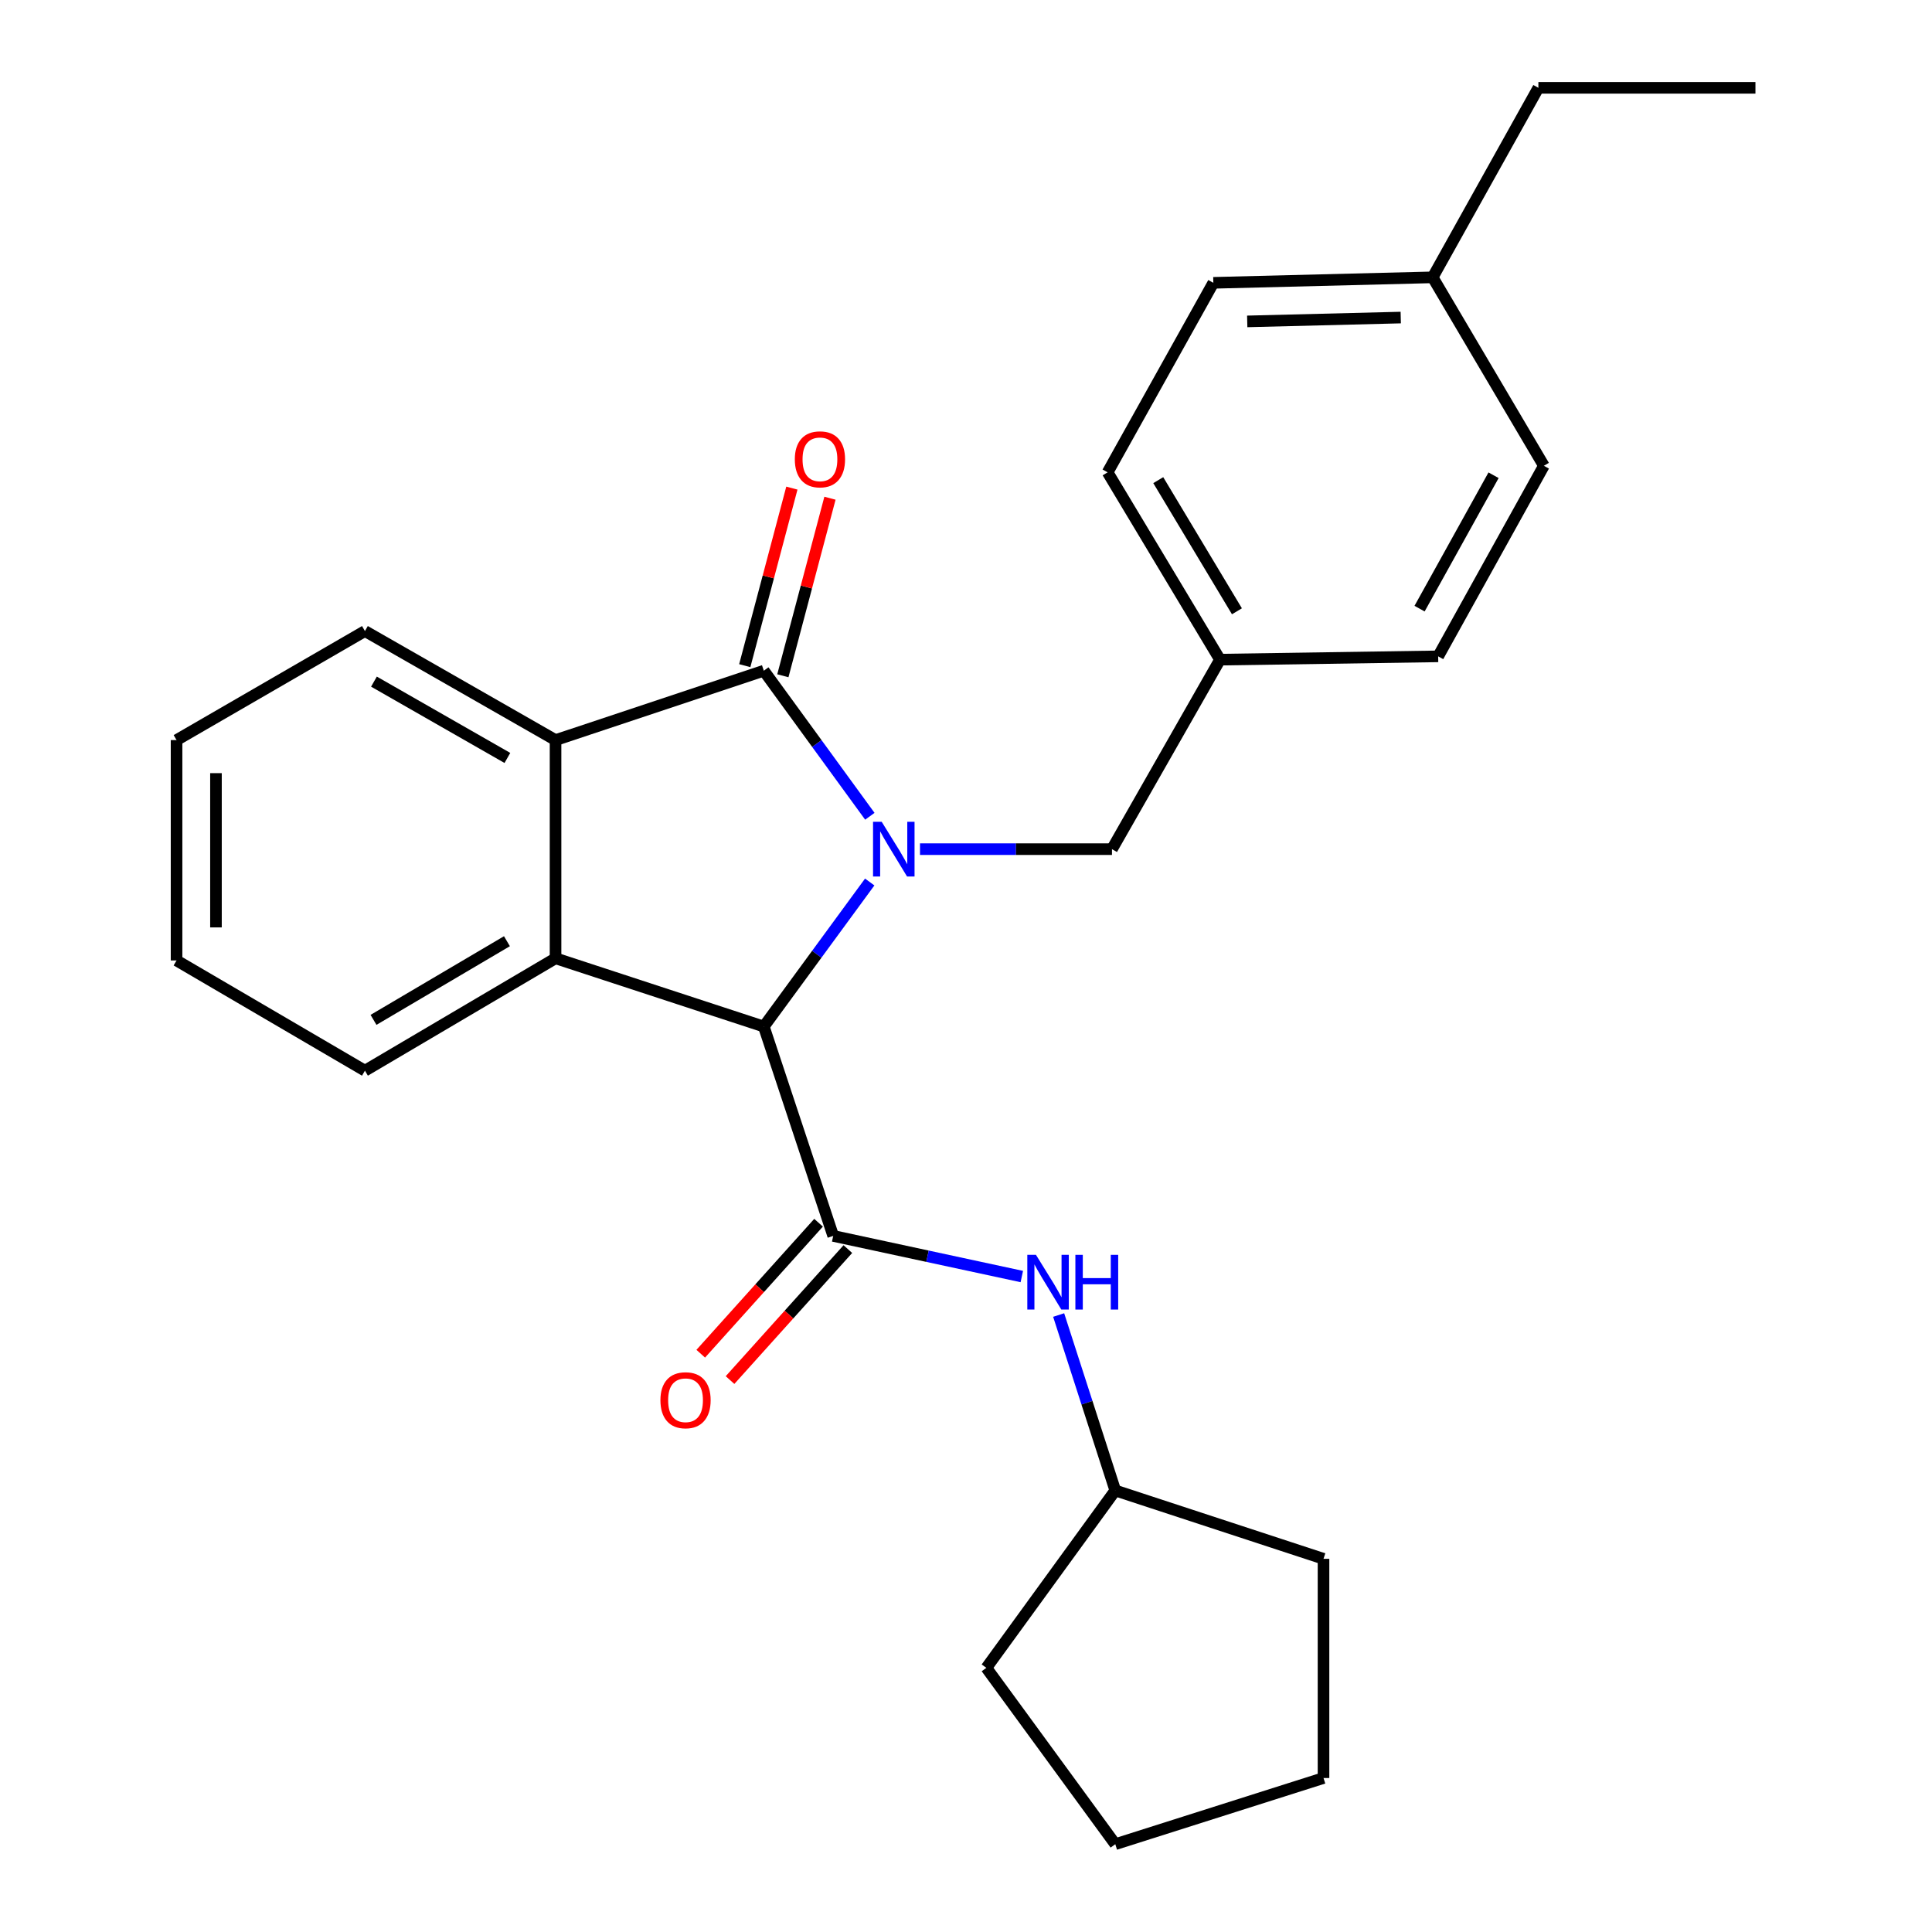 <?xml version='1.0' encoding='iso-8859-1'?>
<svg version='1.1' baseProfile='full'
              xmlns='http://www.w3.org/2000/svg'
                      xmlns:rdkit='http://www.rdkit.org/xml'
                      xmlns:xlink='http://www.w3.org/1999/xlink'
                  xml:space='preserve'
width='1000px' height='1000px' viewBox='0 0 1000 1000'>
<!-- END OF HEADER -->
<rect style='opacity:1.0;fill:#FFFFFF;stroke:none' width='1000' height='1000' x='0' y='0'> </rect>
<path class='bond-0' d='M 450.229,422.502 L 422.787,384.83' style='fill:none;fill-rule:evenodd;stroke:#0000FF;stroke-width:6px;stroke-linecap:butt;stroke-linejoin:miter;stroke-opacity:1' />
<path class='bond-0' d='M 422.787,384.83 L 395.345,347.159' style='fill:none;fill-rule:evenodd;stroke:#000000;stroke-width:6px;stroke-linecap:butt;stroke-linejoin:miter;stroke-opacity:1' />
<path class='bond-1' d='M 450.164,456.524 L 422.754,493.929' style='fill:none;fill-rule:evenodd;stroke:#0000FF;stroke-width:6px;stroke-linecap:butt;stroke-linejoin:miter;stroke-opacity:1' />
<path class='bond-1' d='M 422.754,493.929 L 395.345,531.334' style='fill:none;fill-rule:evenodd;stroke:#000000;stroke-width:6px;stroke-linecap:butt;stroke-linejoin:miter;stroke-opacity:1' />
<path class='bond-6' d='M 476.189,439.519 L 525.871,439.519' style='fill:none;fill-rule:evenodd;stroke:#0000FF;stroke-width:6px;stroke-linecap:butt;stroke-linejoin:miter;stroke-opacity:1' />
<path class='bond-6' d='M 525.871,439.519 L 575.554,439.519' style='fill:none;fill-rule:evenodd;stroke:#000000;stroke-width:6px;stroke-linecap:butt;stroke-linejoin:miter;stroke-opacity:1' />
<path class='bond-4' d='M 395.345,347.159 L 287.55,383.072' style='fill:none;fill-rule:evenodd;stroke:#000000;stroke-width:6px;stroke-linecap:butt;stroke-linejoin:miter;stroke-opacity:1' />
<path class='bond-7' d='M 405.203,349.775 L 417.397,303.824' style='fill:none;fill-rule:evenodd;stroke:#000000;stroke-width:6px;stroke-linecap:butt;stroke-linejoin:miter;stroke-opacity:1' />
<path class='bond-7' d='M 417.397,303.824 L 429.591,257.873' style='fill:none;fill-rule:evenodd;stroke:#FF0000;stroke-width:6px;stroke-linecap:butt;stroke-linejoin:miter;stroke-opacity:1' />
<path class='bond-7' d='M 385.487,344.543 L 397.681,298.592' style='fill:none;fill-rule:evenodd;stroke:#000000;stroke-width:6px;stroke-linecap:butt;stroke-linejoin:miter;stroke-opacity:1' />
<path class='bond-7' d='M 397.681,298.592 L 409.875,252.641' style='fill:none;fill-rule:evenodd;stroke:#FF0000;stroke-width:6px;stroke-linecap:butt;stroke-linejoin:miter;stroke-opacity:1' />
<path class='bond-2' d='M 395.345,531.334 L 431.269,639.707' style='fill:none;fill-rule:evenodd;stroke:#000000;stroke-width:6px;stroke-linecap:butt;stroke-linejoin:miter;stroke-opacity:1' />
<path class='bond-3' d='M 395.345,531.334 L 287.55,496.011' style='fill:none;fill-rule:evenodd;stroke:#000000;stroke-width:6px;stroke-linecap:butt;stroke-linejoin:miter;stroke-opacity:1' />
<path class='bond-5' d='M 431.269,639.707 L 480.079,650.222' style='fill:none;fill-rule:evenodd;stroke:#000000;stroke-width:6px;stroke-linecap:butt;stroke-linejoin:miter;stroke-opacity:1' />
<path class='bond-5' d='M 480.079,650.222 L 528.89,660.737' style='fill:none;fill-rule:evenodd;stroke:#0000FF;stroke-width:6px;stroke-linecap:butt;stroke-linejoin:miter;stroke-opacity:1' />
<path class='bond-8' d='M 423.686,632.886 L 393.193,666.782' style='fill:none;fill-rule:evenodd;stroke:#000000;stroke-width:6px;stroke-linecap:butt;stroke-linejoin:miter;stroke-opacity:1' />
<path class='bond-8' d='M 393.193,666.782 L 362.701,700.679' style='fill:none;fill-rule:evenodd;stroke:#FF0000;stroke-width:6px;stroke-linecap:butt;stroke-linejoin:miter;stroke-opacity:1' />
<path class='bond-8' d='M 438.851,646.528 L 408.359,680.425' style='fill:none;fill-rule:evenodd;stroke:#000000;stroke-width:6px;stroke-linecap:butt;stroke-linejoin:miter;stroke-opacity:1' />
<path class='bond-8' d='M 408.359,680.425 L 377.866,714.321' style='fill:none;fill-rule:evenodd;stroke:#FF0000;stroke-width:6px;stroke-linecap:butt;stroke-linejoin:miter;stroke-opacity:1' />
<path class='bond-11' d='M 287.55,496.011 L 188.89,554.181' style='fill:none;fill-rule:evenodd;stroke:#000000;stroke-width:6px;stroke-linecap:butt;stroke-linejoin:miter;stroke-opacity:1' />
<path class='bond-11' d='M 262.391,487.165 L 193.329,527.883' style='fill:none;fill-rule:evenodd;stroke:#000000;stroke-width:6px;stroke-linecap:butt;stroke-linejoin:miter;stroke-opacity:1' />
<path class='bond-26' d='M 287.55,496.011 L 287.55,383.072' style='fill:none;fill-rule:evenodd;stroke:#000000;stroke-width:6px;stroke-linecap:butt;stroke-linejoin:miter;stroke-opacity:1' />
<path class='bond-13' d='M 287.55,383.072 L 188.89,326.636' style='fill:none;fill-rule:evenodd;stroke:#000000;stroke-width:6px;stroke-linecap:butt;stroke-linejoin:miter;stroke-opacity:1' />
<path class='bond-13' d='M 262.623,392.313 L 193.56,352.808' style='fill:none;fill-rule:evenodd;stroke:#000000;stroke-width:6px;stroke-linecap:butt;stroke-linejoin:miter;stroke-opacity:1' />
<path class='bond-10' d='M 547.958,680.656 L 562.611,726.062' style='fill:none;fill-rule:evenodd;stroke:#0000FF;stroke-width:6px;stroke-linecap:butt;stroke-linejoin:miter;stroke-opacity:1' />
<path class='bond-10' d='M 562.611,726.062 L 577.265,771.469' style='fill:none;fill-rule:evenodd;stroke:#000000;stroke-width:6px;stroke-linecap:butt;stroke-linejoin:miter;stroke-opacity:1' />
<path class='bond-9' d='M 575.554,439.519 L 631.468,341.436' style='fill:none;fill-rule:evenodd;stroke:#000000;stroke-width:6px;stroke-linecap:butt;stroke-linejoin:miter;stroke-opacity:1' />
<path class='bond-14' d='M 631.468,341.436 L 744.396,339.725' style='fill:none;fill-rule:evenodd;stroke:#000000;stroke-width:6px;stroke-linecap:butt;stroke-linejoin:miter;stroke-opacity:1' />
<path class='bond-15' d='M 631.468,341.436 L 573.298,244.475' style='fill:none;fill-rule:evenodd;stroke:#000000;stroke-width:6px;stroke-linecap:butt;stroke-linejoin:miter;stroke-opacity:1' />
<path class='bond-15' d='M 640.235,316.398 L 599.516,248.526' style='fill:none;fill-rule:evenodd;stroke:#000000;stroke-width:6px;stroke-linecap:butt;stroke-linejoin:miter;stroke-opacity:1' />
<path class='bond-19' d='M 577.265,771.469 L 510.539,863.274' style='fill:none;fill-rule:evenodd;stroke:#000000;stroke-width:6px;stroke-linecap:butt;stroke-linejoin:miter;stroke-opacity:1' />
<path class='bond-20' d='M 577.265,771.469 L 685.048,806.838' style='fill:none;fill-rule:evenodd;stroke:#000000;stroke-width:6px;stroke-linecap:butt;stroke-linejoin:miter;stroke-opacity:1' />
<path class='bond-21' d='M 188.89,554.181 L 91.385,497.133' style='fill:none;fill-rule:evenodd;stroke:#000000;stroke-width:6px;stroke-linecap:butt;stroke-linejoin:miter;stroke-opacity:1' />
<path class='bond-12' d='M 741.54,143.548 L 628.023,146.393' style='fill:none;fill-rule:evenodd;stroke:#000000;stroke-width:6px;stroke-linecap:butt;stroke-linejoin:miter;stroke-opacity:1' />
<path class='bond-12' d='M 725.024,164.367 L 645.562,166.358' style='fill:none;fill-rule:evenodd;stroke:#000000;stroke-width:6px;stroke-linecap:butt;stroke-linejoin:miter;stroke-opacity:1' />
<path class='bond-18' d='M 741.54,143.548 L 796.265,45.455' style='fill:none;fill-rule:evenodd;stroke:#000000;stroke-width:6px;stroke-linecap:butt;stroke-linejoin:miter;stroke-opacity:1' />
<path class='bond-27' d='M 741.54,143.548 L 799.109,241.087' style='fill:none;fill-rule:evenodd;stroke:#000000;stroke-width:6px;stroke-linecap:butt;stroke-linejoin:miter;stroke-opacity:1' />
<path class='bond-22' d='M 188.89,326.636 L 91.385,383.072' style='fill:none;fill-rule:evenodd;stroke:#000000;stroke-width:6px;stroke-linecap:butt;stroke-linejoin:miter;stroke-opacity:1' />
<path class='bond-17' d='M 744.396,339.725 L 799.109,241.087' style='fill:none;fill-rule:evenodd;stroke:#000000;stroke-width:6px;stroke-linecap:butt;stroke-linejoin:miter;stroke-opacity:1' />
<path class='bond-17' d='M 734.765,315.035 L 773.064,245.988' style='fill:none;fill-rule:evenodd;stroke:#000000;stroke-width:6px;stroke-linecap:butt;stroke-linejoin:miter;stroke-opacity:1' />
<path class='bond-16' d='M 573.298,244.475 L 628.023,146.393' style='fill:none;fill-rule:evenodd;stroke:#000000;stroke-width:6px;stroke-linecap:butt;stroke-linejoin:miter;stroke-opacity:1' />
<path class='bond-23' d='M 796.265,45.455 L 908.615,45.455' style='fill:none;fill-rule:evenodd;stroke:#000000;stroke-width:6px;stroke-linecap:butt;stroke-linejoin:miter;stroke-opacity:1' />
<path class='bond-24' d='M 510.539,863.274 L 577.265,954.545' style='fill:none;fill-rule:evenodd;stroke:#000000;stroke-width:6px;stroke-linecap:butt;stroke-linejoin:miter;stroke-opacity:1' />
<path class='bond-25' d='M 685.048,806.838 L 685.048,920.299' style='fill:none;fill-rule:evenodd;stroke:#000000;stroke-width:6px;stroke-linecap:butt;stroke-linejoin:miter;stroke-opacity:1' />
<path class='bond-28' d='M 91.385,497.133 L 91.385,383.072' style='fill:none;fill-rule:evenodd;stroke:#000000;stroke-width:6px;stroke-linecap:butt;stroke-linejoin:miter;stroke-opacity:1' />
<path class='bond-28' d='M 111.784,480.024 L 111.784,400.181' style='fill:none;fill-rule:evenodd;stroke:#000000;stroke-width:6px;stroke-linecap:butt;stroke-linejoin:miter;stroke-opacity:1' />
<path class='bond-29' d='M 577.265,954.545 L 685.048,920.299' style='fill:none;fill-rule:evenodd;stroke:#000000;stroke-width:6px;stroke-linecap:butt;stroke-linejoin:miter;stroke-opacity:1' />
<path  class='atom-0' d='M 456.366 425.359
L 465.646 440.359
Q 466.566 441.839, 468.046 444.519
Q 469.526 447.199, 469.606 447.359
L 469.606 425.359
L 473.366 425.359
L 473.366 453.679
L 469.486 453.679
L 459.526 437.279
Q 458.366 435.359, 457.126 433.159
Q 455.926 430.959, 455.566 430.279
L 455.566 453.679
L 451.886 453.679
L 451.886 425.359
L 456.366 425.359
' fill='#0000FF'/>
<path  class='atom-6' d='M 536.214 649.504
L 545.494 664.504
Q 546.414 665.984, 547.894 668.664
Q 549.374 671.344, 549.454 671.504
L 549.454 649.504
L 553.214 649.504
L 553.214 677.824
L 549.334 677.824
L 539.374 661.424
Q 538.214 659.504, 536.974 657.304
Q 535.774 655.104, 535.414 654.424
L 535.414 677.824
L 531.734 677.824
L 531.734 649.504
L 536.214 649.504
' fill='#0000FF'/>
<path  class='atom-6' d='M 556.614 649.504
L 560.454 649.504
L 560.454 661.544
L 574.934 661.544
L 574.934 649.504
L 578.774 649.504
L 578.774 677.824
L 574.934 677.824
L 574.934 664.744
L 560.454 664.744
L 560.454 677.824
L 556.614 677.824
L 556.614 649.504
' fill='#0000FF'/>
<path  class='atom-8' d='M 411.401 237.745
Q 411.401 230.945, 414.761 227.145
Q 418.121 223.345, 424.401 223.345
Q 430.681 223.345, 434.041 227.145
Q 437.401 230.945, 437.401 237.745
Q 437.401 244.625, 434.001 248.545
Q 430.601 252.425, 424.401 252.425
Q 418.161 252.425, 414.761 248.545
Q 411.401 244.665, 411.401 237.745
M 424.401 249.225
Q 428.721 249.225, 431.041 246.345
Q 433.401 243.425, 433.401 237.745
Q 433.401 232.185, 431.041 229.385
Q 428.721 226.545, 424.401 226.545
Q 420.081 226.545, 417.721 229.345
Q 415.401 232.145, 415.401 237.745
Q 415.401 243.465, 417.721 246.345
Q 420.081 249.225, 424.401 249.225
' fill='#FF0000'/>
<path  class='atom-9' d='M 341.831 724.758
Q 341.831 717.958, 345.191 714.158
Q 348.551 710.358, 354.831 710.358
Q 361.111 710.358, 364.471 714.158
Q 367.831 717.958, 367.831 724.758
Q 367.831 731.638, 364.431 735.558
Q 361.031 739.438, 354.831 739.438
Q 348.591 739.438, 345.191 735.558
Q 341.831 731.678, 341.831 724.758
M 354.831 736.238
Q 359.151 736.238, 361.471 733.358
Q 363.831 730.438, 363.831 724.758
Q 363.831 719.198, 361.471 716.398
Q 359.151 713.558, 354.831 713.558
Q 350.511 713.558, 348.151 716.358
Q 345.831 719.158, 345.831 724.758
Q 345.831 730.478, 348.151 733.358
Q 350.511 736.238, 354.831 736.238
' fill='#FF0000'/>
</svg>
